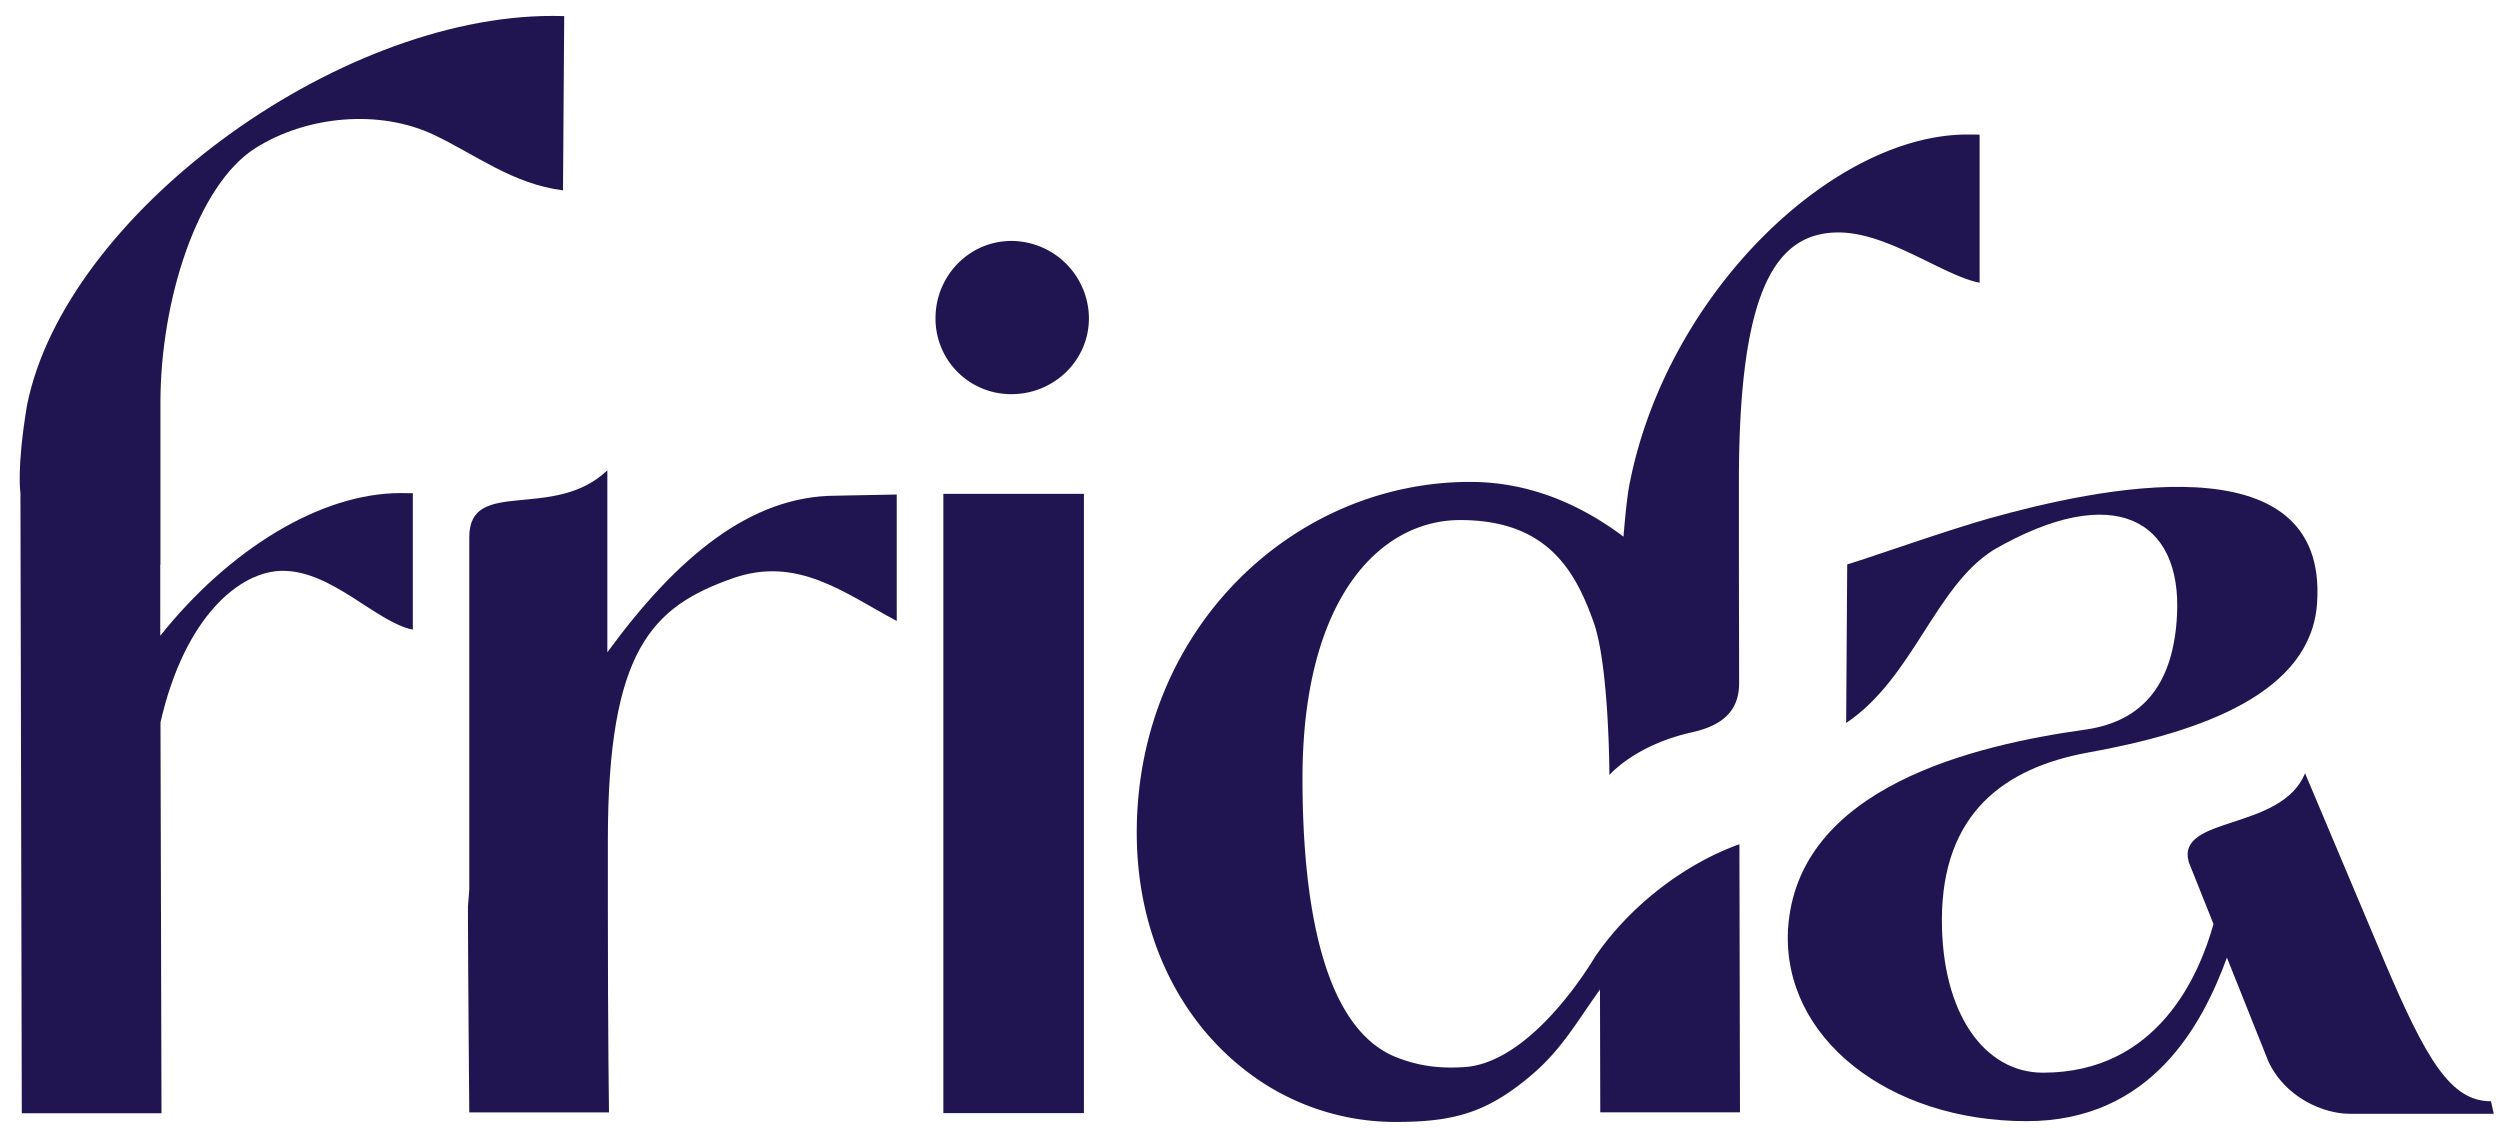 <svg xmlns="http://www.w3.org/2000/svg" xmlns:xlink="http://www.w3.org/1999/xlink" width="1019.97" height="460.35" viewBox="0 0 1019.97 460.35"><defs><clipPath id="a"><rect width="1019.97" height="460.35" style="fill:none"/></clipPath></defs><g style="clip-path:url(#a)"><path d="M1016.3,449.3c-16.34,0-26.21-16.37-43.68-57.52l-32.19-76.31c-9.63,23.8-53,17.2-47.4,36.37L903.08,377c-5.8,20.77-22.7,60.64-69.57,60.64-24,0-41.24-24.29-41.24-62.2,0-43.94,25.88-62.12,59.14-68.32,47.34-8.46,91.68-24.65,93.94-61.28,4.51-67.64-91.31-46.23-133.59-34.39-18,5.07-48.38,15.9-58.12,18.82l-.43,64.7c27.36-18.35,36.26-55.76,60.3-70.71,49-28.19,76.68-12.2,74.69,26.65-1.35,26.51-12.49,43.27-37.54,46.78-44.23,6.19-117.8,23.11-121.18,81.73-2.26,43.95,41,78,97.36,78,51,0,71.75-39.51,81.72-66.72L925.45,433c6.89,14.84,22.55,21.42,33.25,21.42h58.73Z" style="fill:#211551"/><path d="M65.46,230.41V164.2c0-41.52,15-88.81,38.79-103.8C125,47.3,154.58,44.4,177,55c16.72,7.87,32.19,20.12,52.7,22.66l.49-71.1c-1.63-.06-3.32-.06-4.95-.06-88.43,0-198.63,81.36-214.19,158.7-4.36,26-2.71,36-2.71,36l.55,253h57s-.27-91.87-.41-159.48c9.83-43.17,32.43-61.83,49.89-61.83,20.22,0,38.3,21.11,53.06,24V201.23c-1.64-.06-3.33-.06-5-.06-32.78,0-70.06,23.1-98.05,58.21,0-7.3,0-13.8,0-19.13v-9.84Z" style="fill:#211551"/><path d="M750.11,94.84c20.21,0,42.79,17.67,57.55,20.51V54.94c-1.64-.06-3.33-.06-5-.06-54.72,0-122.07,64.27-137.63,141.61-1.16,5.26-2.16,16.17-2.66,22.45-15.47-11.57-36.44-22.33-62.59-22.33-72.32,0-136,60.27-136,143.12,0,41.58,17.36,75.77,43.63,96.41a99.4,99.4,0,0,0,61.84,21.6c23.73,0,37.53-3.57,56.27-19.72,11.73-10.1,18-21.42,27.25-34.3.07,29.14.12,50.09.12,50.09h57l-.23-109.38c-22.48,8.08-44.66,25.13-58.8,45.78C639.74,408.45,619,434,597.42,435.36c-10.45.67-18.75-.51-27.53-3.93-30.81-12-38.49-64.89-38.49-113.79,0-73.83,31.81-105.46,64.34-105.46,35.35,0,46.9,20.46,54.44,41.66,6.36,17.84,6.43,62.38,6.43,62.38s10.33-12.28,33.86-17.49c12.3-2.73,19.07-8.73,19.07-20,0-12.16-.09-40.3-.09-55.06V196.49c0-77.83,14.75-101.65,40.66-101.65" style="fill:#211551"/><path d="M412.68,98.3c-17.3,0-31,14.28-31,31.51a30.79,30.79,0,0,0,31,31c17.3,0,31.59-13.71,31.59-31A31.76,31.76,0,0,0,412.68,98.3" style="fill:#211551"/><path d="M247.79,266.09v-74.2c-22,20.93-56.33,2.62-56.33,27.21V363c-.35,4-.54,7-.54,7v5c.05,21.66.54,78.85.54,78.85h57S248,422.23,248,370V342.83C248,265,266.14,247.55,298.76,236c26.49-9.4,45.54,5.86,67.1,17.36v-51.6c-21.85.36-23.42.48-24.77.48-34.81,0-64.85,25-93.3,63.88" style="fill:#211551"/><rect x="384.88" y="201.48" width="57.35" height="252.66" style="fill:#211551"/></g></svg>